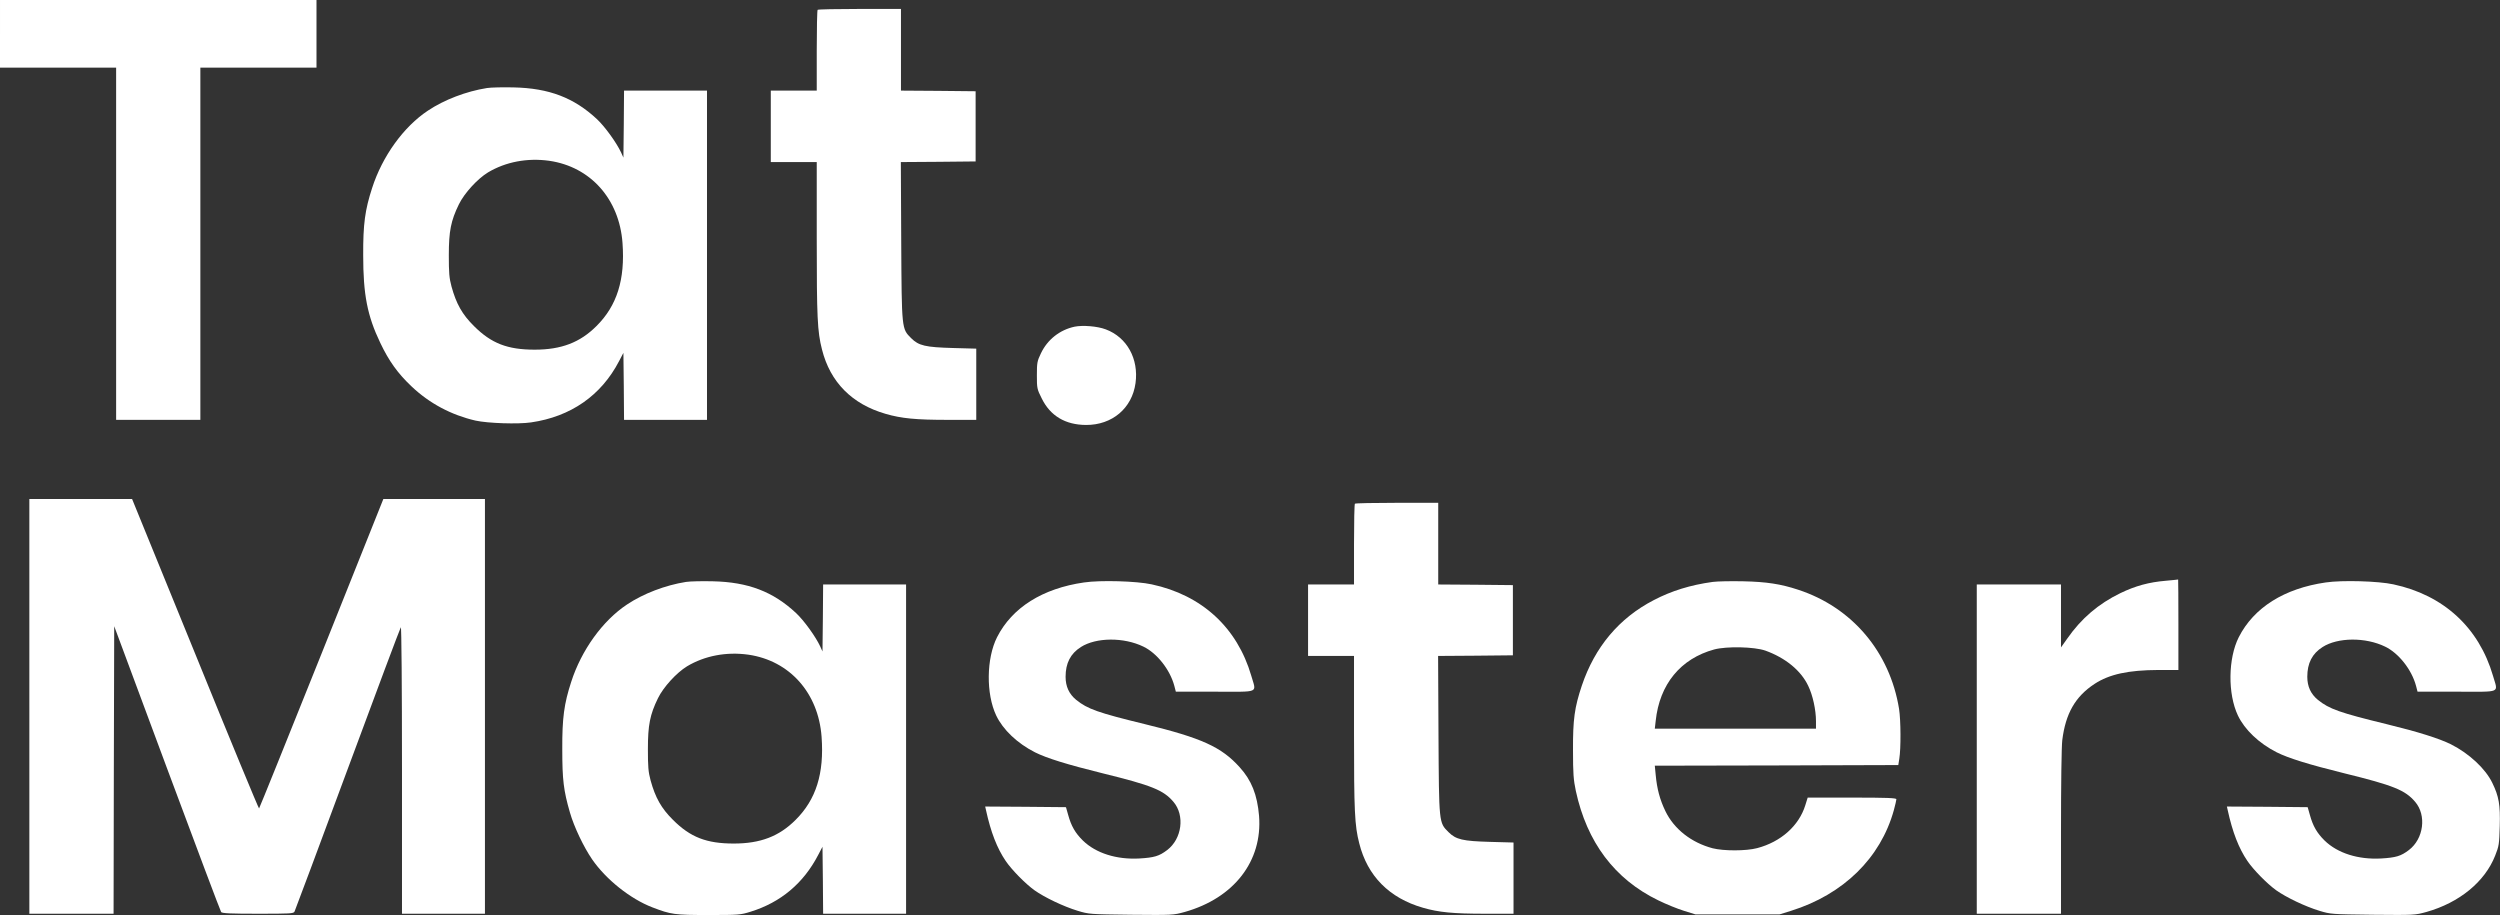 <?xml version="1.0" standalone="no"?>
<!DOCTYPE svg PUBLIC "-//W3C//DTD SVG 20010904//EN"
 "http://www.w3.org/TR/2001/REC-SVG-20010904/DTD/svg10.dtd">
<svg version="1.0" xmlns="http://www.w3.org/2000/svg"
 width="1959pt" height="717pt" viewBox="0 0 1959 717"
 preserveAspectRatio="xMidYMid meet">
<rect x="0" y="0" width="1959" height="717" fill="#333333" stroke="none"/>
<g transform="translate(0,717) scale(0.1,-0.1)"
fill="#fff" stroke="none">
<path d="M0 6905 l0 -265 455 0 455 0 0 -1380 0 -1380 330 0 330 0 0 1380 0
1380 455 0 455 0 0 265 0 265 -1240 0 -1240 0 0 -265z"/>
<path d="M6407 7093 c-4 -3 -7 -147 -7 -320 l0 -313 -180 0 -180 0 0 -280 0
-280 180 0 180 0 0 -600 c0 -617 5 -728 41 -868 64 -256 235 -429 499 -505
124 -36 237 -47 488 -47 l222 0 0 279 0 279 -182 5 c-216 6 -269 18 -328 77
-75 75 -74 66 -78 762 l-3 618 293 2 293 3 0 275 0 275 -292 3 -293 2 0 320 0
320 -323 0 c-178 0 -327 -3 -330 -7z"/>
<path d="M3815 6480 c-162 -26 -333 -91 -462 -177 -190 -126 -357 -357 -437
-606 -56 -172 -71 -283 -70 -527 0 -308 32 -474 134 -687 67 -141 136 -238
245 -341 140 -133 311 -224 502 -268 97 -21 332 -29 434 -14 312 45 550 211
690 480 l34 65 3 -262 2 -263 325 0 325 0 0 1290 0 1290 -325 0 -325 0 -2
-262 -3 -263 -18 40 c-36 77 -127 203 -189 261 -180 168 -375 243 -653 249
-82 2 -177 0 -210 -5z m489 -570 c324 -47 549 -300 574 -644 21 -287 -43 -491
-204 -651 -129 -129 -276 -185 -484 -185 -213 0 -340 49 -476 185 -92 91 -139
175 -176 310 -18 67 -21 107 -21 245 0 189 16 270 79 399 43 88 146 200 228
250 139 83 309 115 480 91z"/>
<path d="M8420 4610 c-116 -25 -212 -101 -263 -208 -30 -62 -32 -75 -32 -173
0 -101 1 -108 38 -181 67 -137 185 -207 347 -208 205 -1 361 131 388 328 26
190 -67 359 -233 421 -66 25 -180 34 -245 21z"/>
<path d="M230 1635 l0 -1625 330 0 330 0 2 1127 3 1126 414 -1114 c228 -613
419 -1120 424 -1126 7 -10 77 -13 288 -13 255 0 279 1 287 17 5 10 193 513
417 1118 224 605 411 1104 416 1110 5 5 9 -463 9 -1118 l0 -1127 325 0 325 0
0 1625 0 1625 -398 0 -398 0 -484 -1211 c-267 -666 -487 -1212 -490 -1214 -3
-2 -229 543 -500 1211 l-495 1214 -402 0 -403 0 0 -1625z"/>
<path d="M10617 3223 c-4 -3 -7 -147 -7 -320 l0 -313 -180 0 -180 0 0 -280 0
-280 180 0 180 0 0 -600 c0 -617 5 -728 41 -868 64 -256 235 -429 499 -505
124 -36 237 -47 488 -47 l222 0 0 279 0 279 -182 5 c-216 6 -269 18 -328 77
-75 75 -74 66 -78 762 l-3 618 293 2 293 3 0 275 0 275 -292 3 -293 2 0 320 0
320 -323 0 c-178 0 -327 -3 -330 -7z"/>
<path d="M16970 2619 c-131 -11 -237 -40 -355 -97 -171 -83 -306 -198 -416
-356 l-49 -69 0 246 0 247 -330 0 -330 0 0 -1290 0 -1290 330 0 330 0 0 638
c0 379 4 672 10 722 26 209 102 342 253 441 116 76 265 108 500 109 l157 0 0
355 c0 195 -1 354 -2 354 -2 -1 -46 -5 -98 -10z"/>
<path d="M5375 2610 c-162 -26 -333 -91 -462 -177 -190 -126 -357 -357 -437
-606 -56 -172 -71 -283 -70 -527 0 -241 10 -324 60 -497 32 -112 108 -271 174
-367 109 -158 300 -310 472 -376 146 -56 172 -60 440 -60 238 0 250 1 330 26
236 73 414 223 529 444 l34 65 3 -262 2 -263 325 0 325 0 0 1290 0 1290 -325
0 -325 0 -2 -262 -3 -263 -18 40 c-36 77 -127 203 -189 261 -180 168 -375 243
-653 249 -82 2 -177 0 -210 -5z m489 -570 c324 -47 549 -300 574 -644 21 -287
-43 -491 -204 -651 -129 -129 -276 -185 -484 -185 -213 0 -340 49 -476 185
-92 91 -139 175 -176 310 -18 67 -21 107 -21 245 0 189 16 270 79 399 43 88
146 200 228 250 139 83 309 115 480 91z"/>
<path d="M8495 2606 c-326 -47 -564 -197 -682 -429 -84 -166 -87 -444 -7 -613
53 -112 166 -219 304 -289 92 -46 249 -95 532 -165 382 -94 475 -131 553 -223
91 -106 67 -290 -49 -378 -63 -48 -102 -59 -217 -66 -179 -10 -341 41 -443
140 -60 59 -92 114 -116 202 l-17 60 -317 3 -316 2 6 -27 c38 -174 87 -300
155 -400 47 -69 154 -178 225 -229 79 -56 227 -127 339 -161 89 -27 94 -27
419 -31 327 -3 329 -3 420 22 386 109 610 399 582 753 -14 165 -59 279 -152
381 -143 159 -297 229 -744 338 -365 89 -448 118 -537 190 -56 46 -83 105 -83
181 0 106 38 181 120 233 119 76 336 78 490 3 106 -51 208 -180 242 -307 l12
-46 308 0 c356 0 323 -15 283 125 -110 377 -387 632 -780 716 -118 26 -403 34
-530 15z"/>
<path d="M13420 2610 c-174 -24 -322 -70 -460 -142 -273 -141 -463 -368 -565
-671 -57 -171 -70 -263 -69 -507 0 -182 4 -231 22 -317 87 -403 304 -692 646
-858 61 -30 152 -67 201 -82 l90 -28 330 0 330 0 90 28 c409 128 701 413 805
788 11 41 20 79 20 86 0 10 -73 13 -347 13 l-348 0 -19 -61 c-50 -160 -191
-286 -377 -335 -87 -23 -263 -23 -349 -1 -166 44 -302 150 -370 291 -43 89
-66 174 -76 284 l-7 72 954 2 954 3 8 50 c13 78 12 302 -2 390 -72 446 -368
796 -791 934 -136 45 -248 62 -430 66 -96 2 -204 0 -240 -5z m413 -538 c158
-57 279 -156 336 -276 36 -74 61 -189 61 -277 l0 -59 -631 0 -632 0 7 61 c30
287 195 488 459 560 99 26 314 21 400 -9z"/>
<path d="M18225 2606 c-326 -47 -564 -197 -682 -429 -84 -166 -87 -444 -7
-613 53 -112 166 -219 304 -289 92 -46 249 -95 532 -165 382 -94 475 -131 553
-223 91 -106 67 -290 -49 -378 -63 -48 -102 -59 -217 -66 -179 -10 -341 41
-443 140 -60 59 -92 114 -116 202 l-17 60 -317 3 -316 2 6 -27 c38 -174 87
-300 155 -400 47 -69 154 -178 225 -229 79 -56 227 -127 339 -161 89 -27 94
-27 419 -31 327 -3 329 -3 420 22 258 73 457 236 538 441 30 75 32 90 36 231
5 169 -7 234 -58 339 -54 112 -182 231 -325 303 -91 45 -255 97 -505 158 -365
89 -448 118 -537 190 -56 46 -83 105 -83 181 0 106 38 181 120 233 119 76 336
78 490 3 106 -51 208 -180 242 -307 l12 -46 308 0 c356 0 323 -15 283 125
-110 377 -387 632 -780 716 -118 26 -403 34 -530 15z"/>
</g>
</svg>
